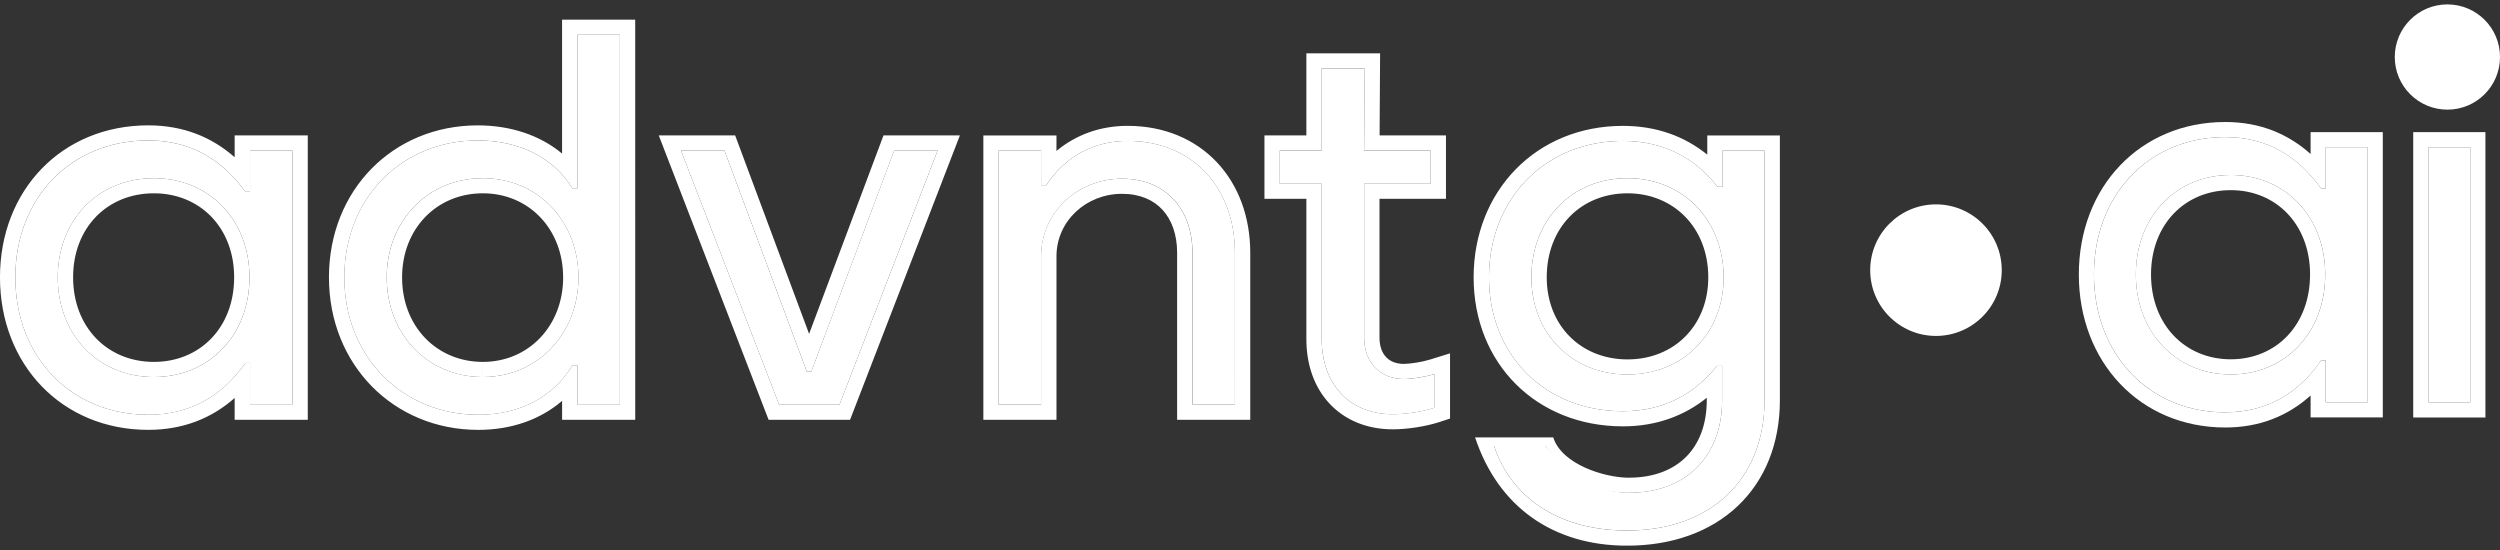 <svg fill="none" height="22" viewBox="0 0 100 22" width="100" xmlns="http://www.w3.org/2000/svg" xmlns:xlink="http://www.w3.org/1999/xlink"><rect x="0" y="0" width="100" height="22" fill="#333333" stroke="none"/><clipPath id="a"><path d="m0 .176h99.999v21.649h-99.999z"/></clipPath><g clip-path="url(#a)" fill="#fff"><path d="m5.931 16.59c-3.088 0-5.317-2.315-5.317-5.496 0-3.181 2.229-5.476 5.317-5.476 1.718 0 2.965.785 3.886 2.054h.184v-1.651h1.697v10.167h-1.697v-1.671h-.184c-.9 1.289-2.168 2.074-3.886 2.074zm.225-1.51c2.209 0 3.824-1.671 3.824-3.986 0-2.295-1.616-3.966-3.824-3.966-2.229 0-3.845 1.671-3.845 3.966 0 2.295 1.616 3.986 3.845 3.986z"/><path d="m19.13 16.59c-3.027 0-5.358-2.315-5.358-5.496 0-3.181 2.311-5.476 5.338-5.476 1.657 0 3.027.685 3.784 1.913h.204v-6.141h1.697v14.798h-1.697v-1.57h-.204c-.757 1.248-2.086 1.973-3.763 1.973zm.184-1.51c2.209 0 3.824-1.752 3.824-3.986 0-2.235-1.616-3.966-3.824-3.966-2.229 0-3.845 1.731-3.845 3.966 0 2.275 1.636 3.986 3.845 3.986z"/><path d="m33.579 16.187h-2.413l-3.927-10.167h1.738l3.293 8.839h.184l3.313-8.839h1.738z"/><path d="m41.645 16.187h-1.697v-10.167h1.697v1.389h.205c.736-1.127 1.881-1.772 3.252-1.772 2.618 0 4.295 1.893 4.295 4.47v6.08h-1.697v-6.08c0-1.711-1.043-2.96-2.822-2.96-1.738 0-3.231 1.329-3.231 3.101z"/><path d="m55.712 16.57c-1.738 0-2.843-1.208-2.843-3v-6.221h-1.677v-1.329h1.677v-3.282h1.718l-.02 3.282h2.659v1.329h-2.659v6.161c0 .966.614 1.651 1.595 1.651.307 0 .838-.081 1.227-.201v1.349c-.491.161-1.166.262-1.677.262z"/><path d="m65.08 21.22c-2.659 0-4.622-1.268-5.317-3.382h2.054c.39.356 1.505 1.872 3.345 1.872 2.25 0 3.722-1.429 3.722-3.704v-1.369h-.204c-.9 1.127-2.147 1.812-3.763 1.812-3.109 0-5.358-2.235-5.358-5.355 0-3.141 2.25-5.456 5.358-5.456 1.657 0 2.904.705 3.783 1.832h.204v-1.45h1.677v9.986c0 3.181-2.168 5.215-5.501 5.215zm.02-6.241c2.229 0 3.845-1.651 3.845-3.886 0-2.295-1.636-3.966-3.845-3.966-2.229 0-3.845 1.671-3.845 3.966 0 2.235 1.616 3.886 3.845 3.886z"/><path d="m70.581 16.006v-9.986h-1.677v1.45h-.204c-.879-1.127-2.127-1.832-3.783-1.832-3.109 0-5.358 2.315-5.358 5.456 0 3.121 2.25 5.355 5.358 5.355 1.616 0 2.863-.684 3.763-1.812h.204v1.369l-.001.106c-.045 2.213-1.507 3.599-3.721 3.599v-.604c.991 0 1.755-.312 2.27-.821.515-.509.839-1.272.839-2.279v-.096c-.9.723-2.02 1.143-3.354 1.143-3.455 0-5.972-2.513-5.972-5.959 0-3.453 2.503-6.06 5.972-6.06 1.358 0 2.482.428 3.374 1.151v-.768h2.904v10.59c0 1.73-.593 3.2-1.689 4.236-1.094 1.034-2.632 1.583-4.426 1.583-2.963 0-5.16-1.562-6.077-4.332h3.126c.341 1.081 2.05 1.614 3.033 1.614v.604l-.086-.001c-1.795-.028-2.627-1.126-3.259-1.872h-2.054c.684 2.081 2.598 3.343 5.193 3.381l.124.001c3.333 0 5.501-2.033 5.501-5.215zm-18.326-2.436v-5.617h-1.677v-2.537h1.677v-3.282h2.949l-.02 3.282h2.655v2.537h-2.659v5.557c0 .358.112.615.265.776.148.157.378.271.717.271l0.0.604-.046-.001c-.925-.02-1.511-.657-1.548-1.561l-.002-.09v-6.161h2.659v-1.329h-2.659l.02-3.282h-1.718v3.282h-1.677v1.329h1.677v6.221c0 1.792 1.104 3 2.843 3.0.511 0 1.186-.101 1.677-.262v-1.349c-.389.121-.92.201-1.227.201l-0-.604c.237 0 .707-.069 1.042-.173l.798-.248v2.608l-.419.138c-.558.183-1.299.293-1.871.293-1.021 0-1.902-.359-2.524-1.022-.618-.658-.932-1.565-.932-2.582zm-40.557-7.55h-1.697v1.651h-.184c-.906-1.249-2.129-2.029-3.806-2.053l-.08-.001c-3.088 0-5.317 2.295-5.317 5.476 0 3.131 2.16 5.424 5.173 5.495l.144.002c1.718 0 2.986-.785 3.886-2.074h.184v1.671h1.697zm13.097-4.631h-1.697v6.141h-.204c-.745-1.209-2.084-1.891-3.706-1.912l-.077-0c-3.027 0-5.338 2.295-5.338 5.476 0 3.181 2.331 5.496 5.358 5.496 1.677 0 3.006-.725 3.763-1.973h.204v1.57h1.697zm4.611 4.027 2.958 7.939 2.976-7.939h3.056l-4.393 11.375h-3.259l-4.393-11.375zm19.989 4.691c0-2.537-1.625-4.41-4.173-4.468l-.122-.001c-1.37 0-2.515.644-3.252 1.772h-.205v-1.389h-1.697v10.167h1.697v-5.939c0-1.772 1.493-3.101 3.231-3.101l.083.001c1.729.038 2.739 1.274 2.739 2.959v6.08h1.697zm-22.156-4.087 3.927 10.167h2.413l3.927-10.167h-1.738l-3.313 8.839h-.184l-3.293-8.839zm-17.873 5.074c-0-1.991-1.37-3.362-3.211-3.362-1.863 0-3.231 1.373-3.231 3.362 0 1.993 1.372 3.382 3.231 3.382l-0.0.604-.104-.001c-2.141-.051-3.691-1.673-3.74-3.878l-.001-.107c0-2.295 1.616-3.966 3.845-3.966l.103.001c2.156.051 3.721 1.706 3.721 3.965 0 2.315-1.616 3.986-3.824 3.986l0-.604c1.839 0 3.211-1.369 3.211-3.382zm13.159 0c0-1.937-1.376-3.362-3.211-3.362-1.857 0-3.231 1.427-3.231 3.362 0 1.973 1.392 3.382 3.231 3.382l-0.0.604-.103-.001c-2.122-.051-3.691-1.692-3.74-3.879l-.001-.106c0-2.235 1.616-3.966 3.845-3.966l.103.001c2.156.053 3.721 1.765 3.721 3.965 0 2.235-1.616 3.986-3.824 3.986l0-.604c1.831 0 3.211-1.441 3.211-3.382zm45.806 0c0-1.987-1.387-3.362-3.231-3.362-1.863 0-3.231 1.373-3.231 3.362 0 1.918 1.358 3.282 3.231 3.282v.604l-.104-.001c-2.175-.051-3.741-1.685-3.741-3.885 0-2.295 1.616-3.966 3.845-3.966 2.209 0 3.845 1.671 3.845 3.966 0 2.235-1.616 3.886-3.845 3.886v-.604c1.873 0 3.231-1.364 3.231-3.282zm-56.02 5.698h-2.925v-.873c-.904.802-2.05 1.275-3.456 1.275-3.456 0-5.931-2.615-5.931-6.1 0-3.489 2.478-6.08 5.931-6.08 1.414 0 2.551.478 3.456 1.276v-.873h2.925zm29.947-10.754c.776-.645 1.75-1.004 2.843-1.004 1.467 0 2.709.535 3.58 1.463.866.923 1.329 2.194 1.329 3.611v6.684h-2.925v-6.684c0-.737-.224-1.323-.585-1.716-.355-.386-.888-.639-1.623-.639-1.428 0-2.618 1.086-2.618 2.497v6.543h-2.925v-11.375h2.925zm-16.849 10.754h-2.925v-.757c-.875.751-2.032 1.16-3.354 1.16-3.384 0-5.972-2.604-5.972-6.1 0-3.497 2.568-6.08 5.951-6.08 1.303 0 2.483.387 3.374 1.127v-5.355h2.925z"/><circle cx="77.439" cy="10.806" r="2.631"/><path d="m89.01 16.493c-3.05 0-5.252-2.323-5.252-5.514 0-3.191 2.202-5.494 5.252-5.494 1.697 0 2.929.788 3.838 2.06h.182v-1.656h1.677v10.2h-1.677v-1.677h-.182c-.889 1.293-2.141 2.08-3.838 2.08zm.222-1.515c2.181 0 3.777-1.676 3.777-3.999 0-2.303-1.596-3.979-3.777-3.979-2.202 0-3.797 1.676-3.797 3.979 0 2.303 1.596 3.999 3.797 3.999z"/><path d="m94.706 5.889h-1.677v1.656h-.182c-.909-1.272-2.141-2.06-3.838-2.06-3.05 0-5.252 2.303-5.252 5.494 0 3.167 2.167 5.478 5.18 5.514l.071 0c1.697 0 2.949-.788 3.838-2.08h.182v1.677h1.677zm-2.303 5.09c0-1.998-1.353-3.373-3.171-3.373-1.84 0-3.191 1.378-3.191 3.373 0 2 1.355 3.393 3.191 3.393v.606l-.103-.001c-2.148-.052-3.695-1.731-3.695-3.998 0-2.303 1.596-3.979 3.797-3.979l.102.001c2.129.051 3.675 1.711 3.675 3.978l-.001.108c-.049 2.266-1.629 3.891-3.776 3.891v-.606c1.816 0 3.171-1.373 3.171-3.393zm2.909 5.716h-2.888v-.875c-.893.805-2.024 1.28-3.413 1.28-3.413 0-5.858-2.623-5.858-6.12 0-3.5 2.447-6.1 5.858-6.1 1.397 0 2.519.48 3.413 1.28v-.876h2.888z"/><path d="m98.811 16.094h-1.676v-10.203h1.676z"/><path d="m98.811 5.891h-1.676v10.203h1.676zm.606 10.809h-2.888v-11.415h2.888z"/><circle cx="97.896" cy="2.281" r="2.105"/></g></svg>